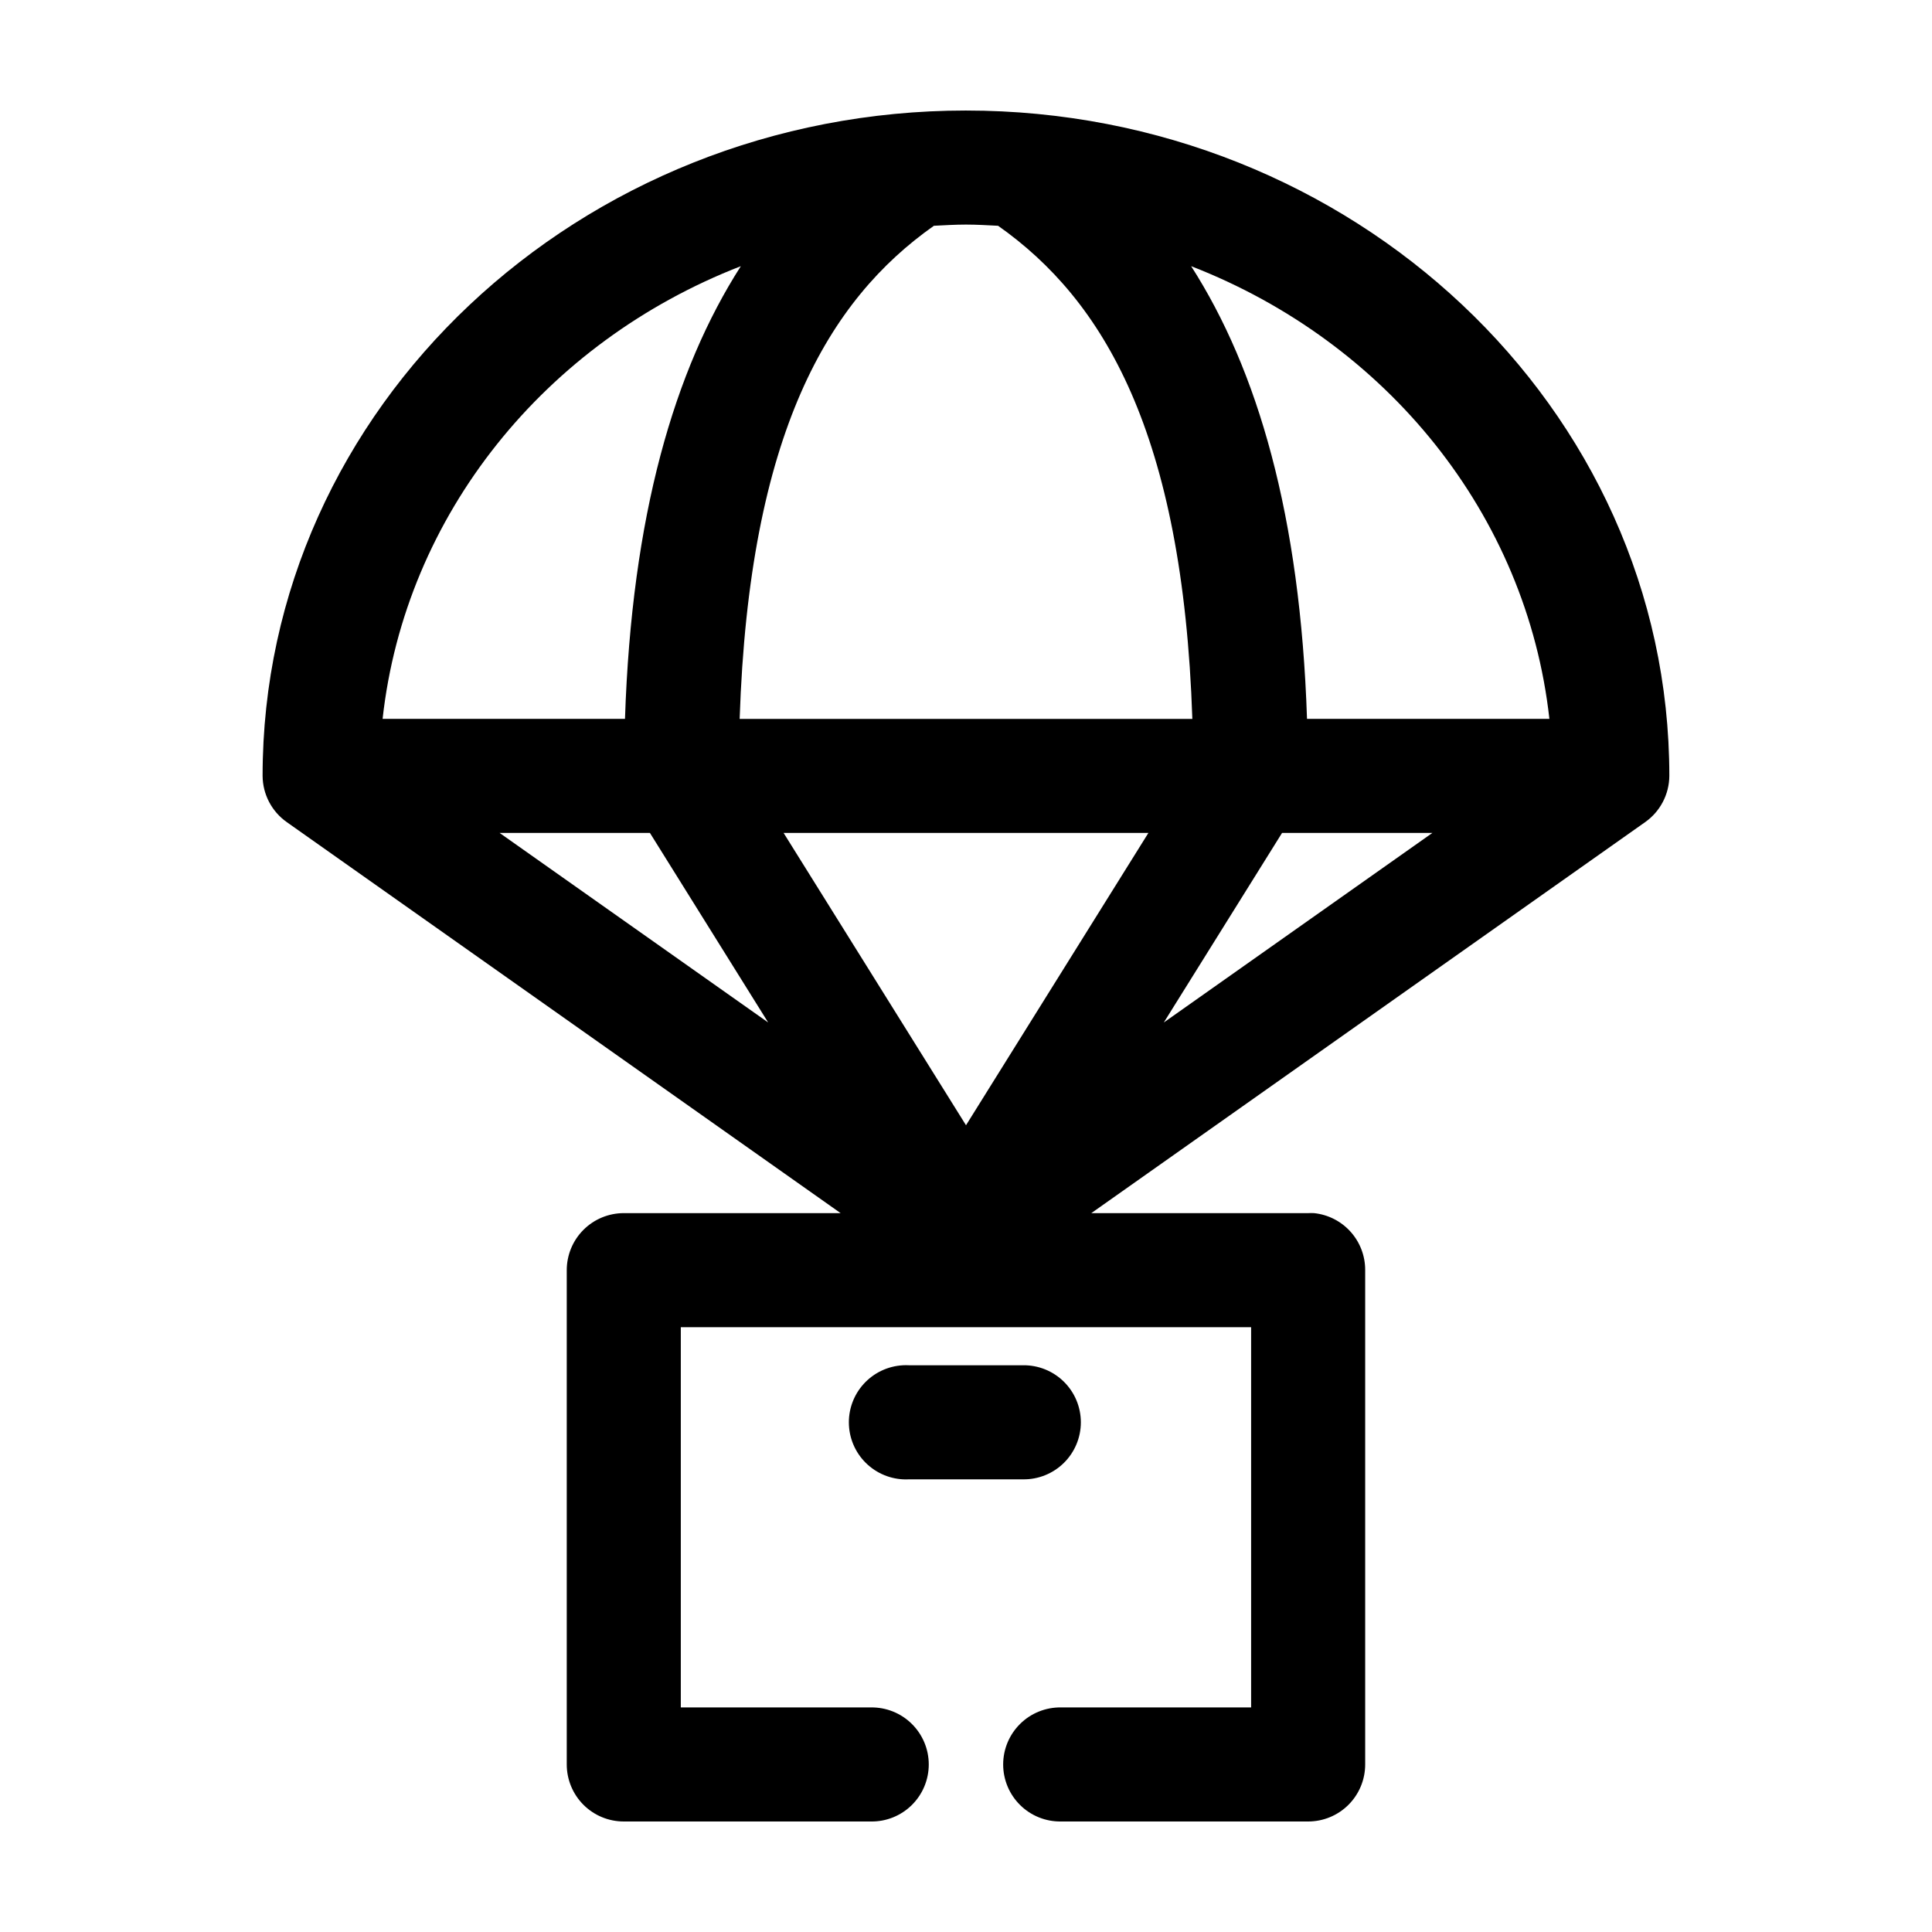 <?xml version="1.0" encoding="UTF-8"?>
<!-- Uploaded to: SVG Repo, www.svgrepo.com, Generator: SVG Repo Mixer Tools -->
<svg fill="#000000" width="800px" height="800px" version="1.1" viewBox="144 144 512 512" xmlns="http://www.w3.org/2000/svg">
 <path d="m400 173.29c-102.29 0-186.41 78.613-186.41 176.33 0.035 4.898 2.441 9.477 6.453 12.281l146.73 103.59h-57.465c-4.008 0.004-7.852 1.594-10.688 4.43-2.832 2.832-4.426 6.676-4.426 10.688v130.99c0 4.008 1.594 7.852 4.426 10.688 2.836 2.836 6.68 4.426 10.688 4.426h65.496c4.047 0.059 7.945-1.508 10.824-4.348 2.883-2.84 4.504-6.719 4.504-10.766s-1.621-7.922-4.504-10.762c-2.879-2.844-6.777-4.41-10.824-4.352h-50.383v-100.76h151.14v100.76h-50.383c-4.043-0.059-7.945 1.508-10.824 4.352-2.883 2.84-4.504 6.715-4.504 10.762s1.621 7.926 4.504 10.766c2.879 2.84 6.781 4.406 10.824 4.348h65.496c4.008 0 7.852-1.59 10.688-4.426 2.836-2.836 4.426-6.68 4.426-10.688v-130.99c0.023-3.75-1.352-7.375-3.856-10.168-2.5-2.793-5.953-4.559-9.684-4.949-0.523-0.027-1.051-0.027-1.574 0h-57.465l146.73-103.59c4.016-2.805 6.418-7.383 6.453-12.281 0-97.719-84.117-176.33-186.41-176.33zm0 30.227c2.844 0 5.695 0.176 8.5 0.316 27.906 19.66 48.957 54.84 51.484 130.68h-119.97c2.523-75.836 23.578-111.02 51.48-130.68 2.805-0.141 5.656-0.316 8.504-0.316zm-59.672 11.023c-17.648 27.539-28.922 66.168-30.699 119.97h-64.238c5.996-54.117 43.09-99.844 94.938-119.97zm119.34 0c51.848 20.125 88.941 65.852 94.938 119.97h-64.234c-1.777-53.801-13.055-92.43-30.703-119.97zm-183.26 150.2h39.832l31.332 50.227zm75.258 0h96.668l-48.332 77.461zm132.09 0h39.832l-71.164 50.227zm-100.45 141.07c-4.008 0.211-7.769 2.004-10.457 4.984s-4.082 6.91-3.871 10.918c0.207 4.012 2 7.773 4.984 10.457 2.984 2.688 6.91 4.082 10.918 3.871h30.23c4.047 0.059 7.945-1.512 10.824-4.352 2.883-2.84 4.504-6.719 4.504-10.762 0-4.047-1.621-7.926-4.504-10.766-2.879-2.84-6.777-4.406-10.824-4.352h-30.23c-0.523-0.027-1.047-0.027-1.574 0z"/>
</svg>